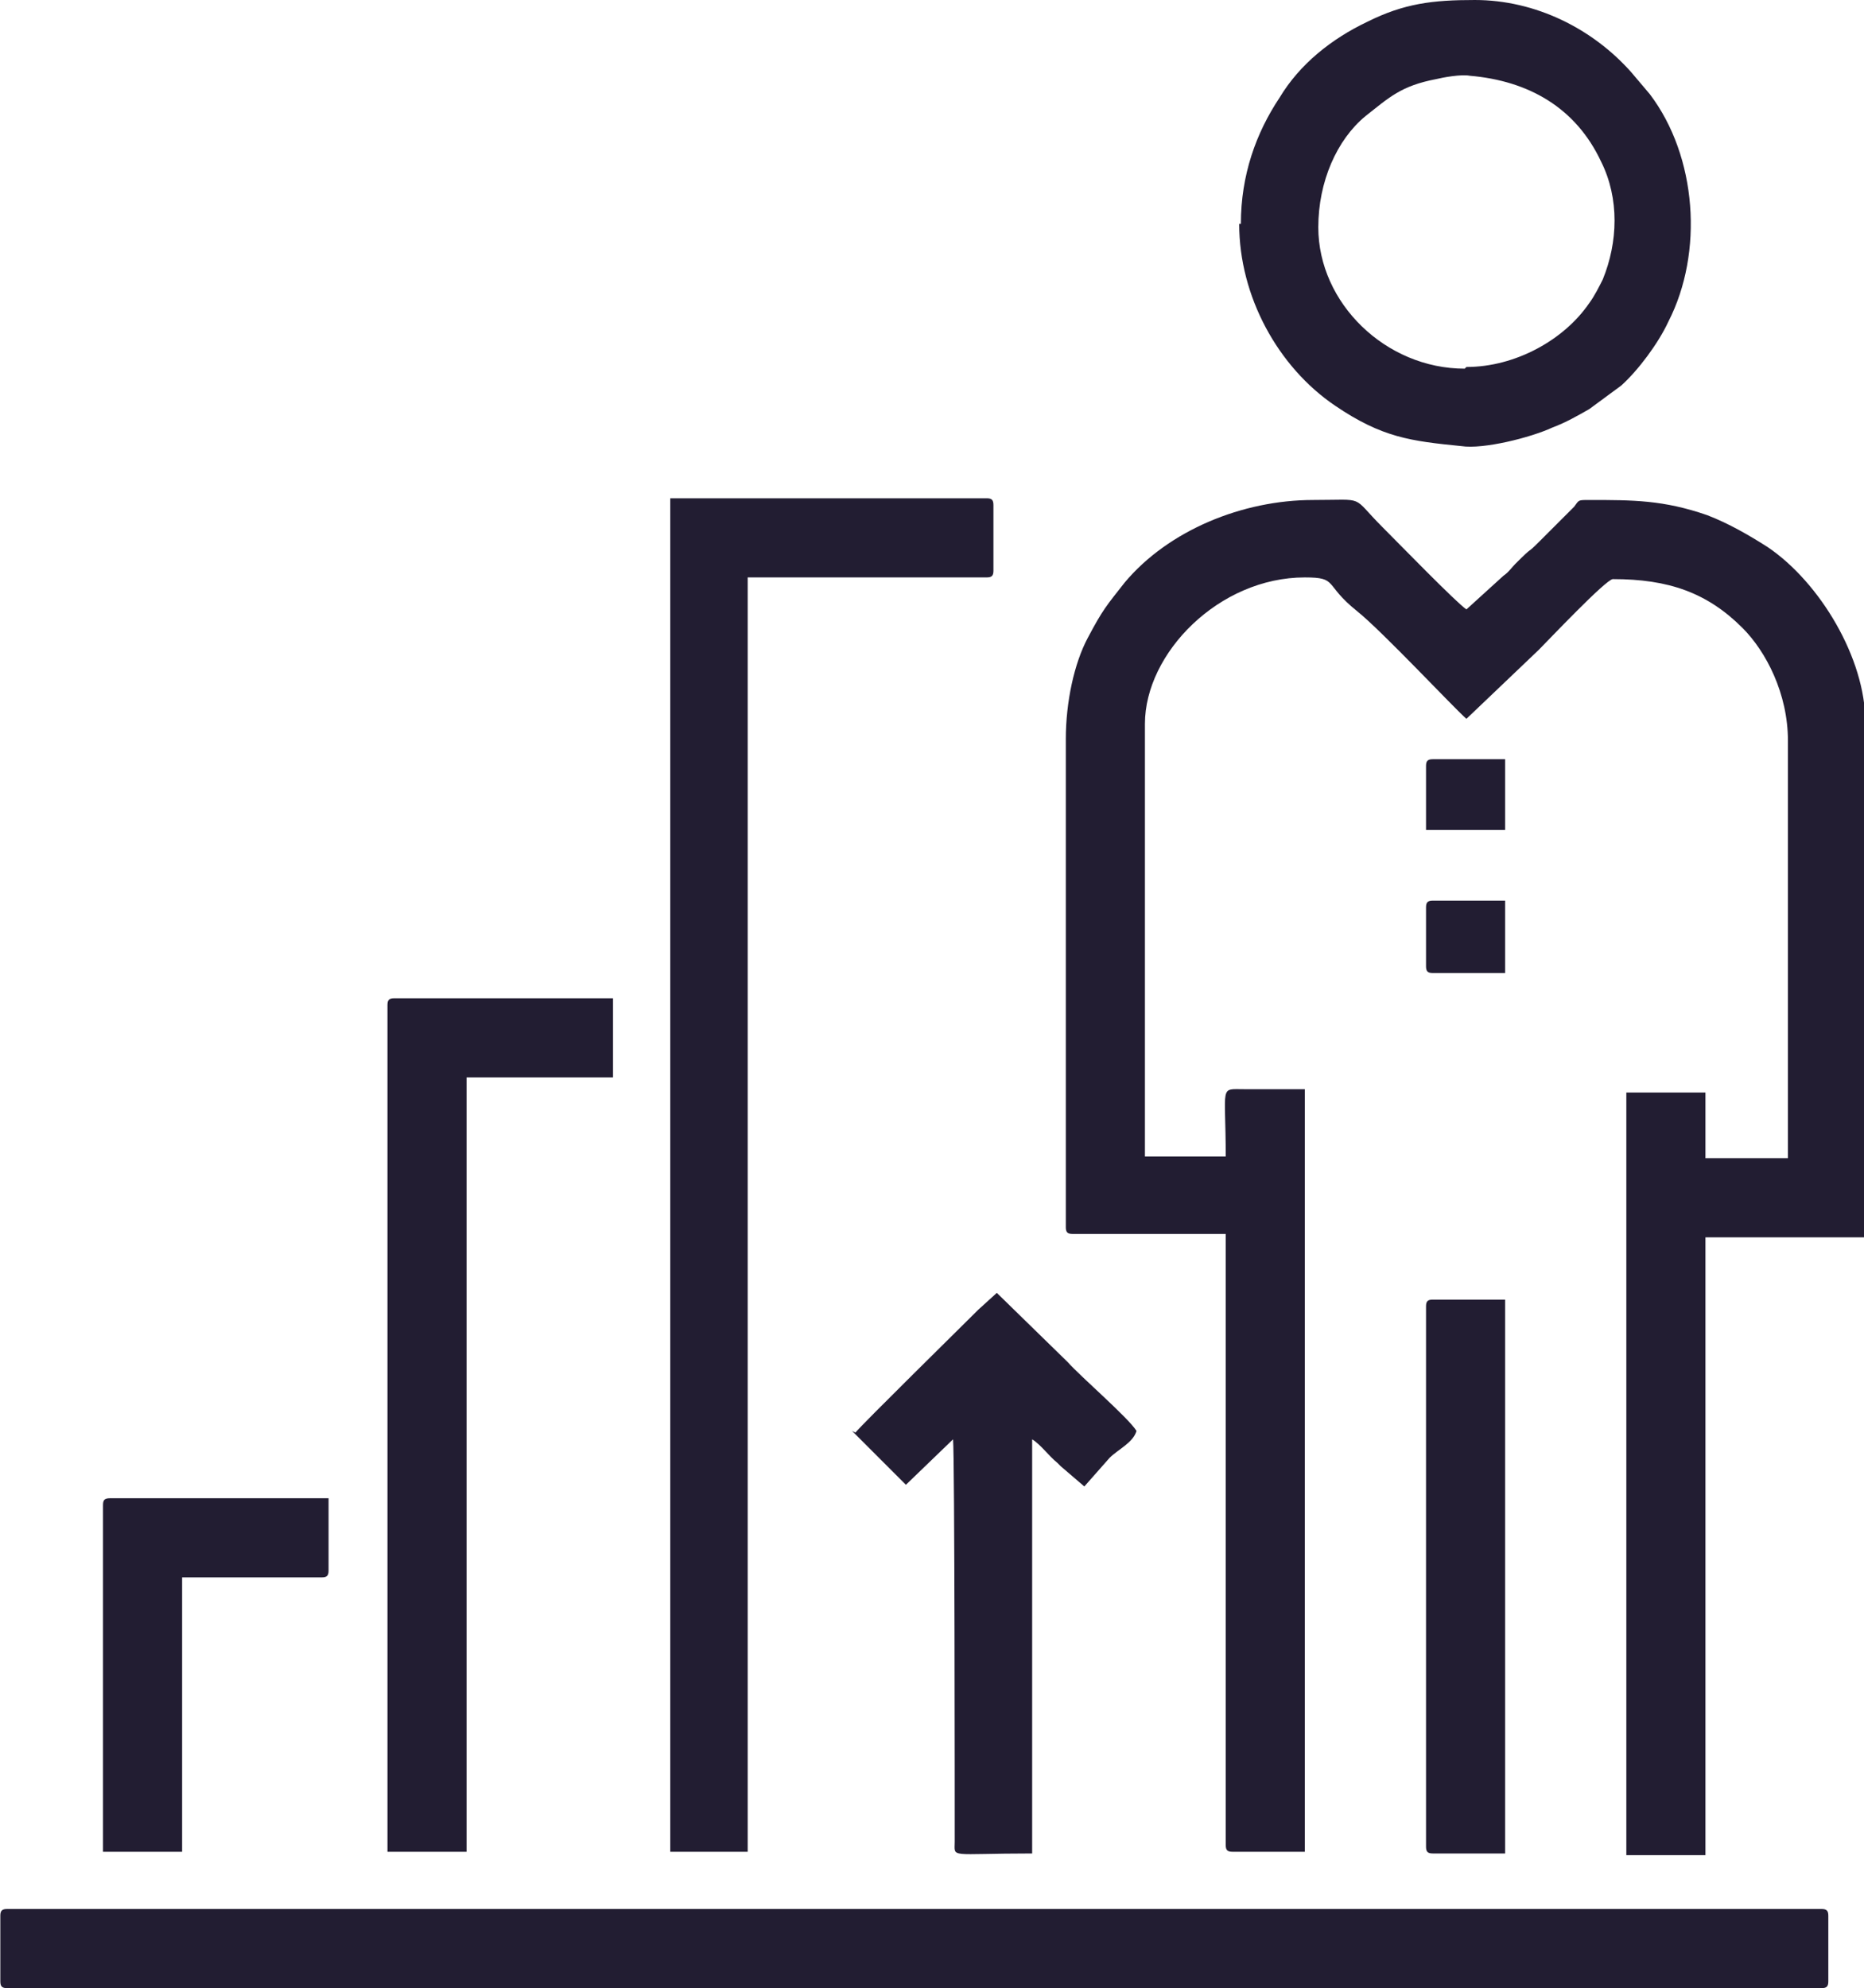<?xml version="1.0" encoding="UTF-8"?>
<!-- Creator: CorelDRAW -->
<svg xmlns="http://www.w3.org/2000/svg" xmlns:xlink="http://www.w3.org/1999/xlink" xmlns:xodm="http://www.corel.com/coreldraw/odm/2003" xml:space="preserve" width="3.716mm" height="3.963mm" style="shape-rendering:geometricPrecision; text-rendering:geometricPrecision; image-rendering:optimizeQuality; fill-rule:evenodd; clip-rule:evenodd" viewBox="0 0 11.07 11.81">
 <defs>
  <style type="text/css">
   <![CDATA[
    .fil0 {fill:#221D32}
   ]]>
  </style>
 </defs>
 <g id="Слой_x0020_1">
  <g id="_2652588189808">
   <path class="fil0" d="M6.33 4.38l0 2.91c0,0.03 0.01,0.04 0.04,0.04l0.91 0 0 3.63c0,0.03 0.01,0.04 0.04,0.04l0.43 0 0 -4.53 -0.36 -0c-0.15,-0 -0.11,-0.03 -0.11,0.4l-0.48 0 0 -2.57c0,-0.42 0.44,-0.87 0.95,-0.87 0.2,0 0.11,0.04 0.31,0.2 0.15,0.12 0.58,0.58 0.65,0.64l0.43 -0.41c0.05,-0.05 0.4,-0.42 0.44,-0.42 0.33,0 0.56,0.08 0.77,0.29 0.14,0.14 0.27,0.39 0.27,0.67l0 2.48 -0.49 0 0 -0.39 -0.47 0 0 4.53 0.47 0 0 -3.67 0.95 0 0 -3.06c0,-0.38 -0.27,-0.83 -0.58,-1.04 -0.11,-0.07 -0.23,-0.14 -0.36,-0.19 -0.26,-0.09 -0.44,-0.09 -0.7,-0.09 -0.07,0 -0.06,0 -0.09,0.04l-0.21 0.21c-0.08,0.08 -0.02,0.01 -0.14,0.13 -0.02,0.02 -0.04,0.05 -0.07,0.07l-0.22 0.2c-0.06,-0.04 -0.4,-0.39 -0.5,-0.49 -0.19,-0.19 -0.09,-0.16 -0.41,-0.16 -0.42,0 -0.86,0.18 -1.12,0.49 -0.11,0.14 -0.13,0.16 -0.22,0.33 -0.08,0.15 -0.13,0.38 -0.13,0.6z"></path>
   <path class="fil0" d="M-0 11.38l0 0.39c0,0.03 0.01,0.04 0.04,0.04l10.78 0c0.03,0 0.04,-0.01 0.04,-0.04l0 -0.39c0,-0.03 -0.01,-0.04 -0.04,-0.04l-10.78 0c-0.03,0 -0.04,0.01 -0.04,0.04z"></path>
   <path class="fil0" d="M3.99 11l0.45 0 0 -7.57 1.42 0c0.03,0 0.04,-0.01 0.04,-0.04l0 -0.39c0,-0.03 -0.01,-0.04 -0.04,-0.04l-1.88 0 0 8.04z"></path>
   <path class="fil0" d="M8.7 2.19c-0.47,0 -0.87,-0.39 -0.87,-0.84 0,-0.27 0.11,-0.52 0.28,-0.66 0.14,-0.11 0.21,-0.18 0.42,-0.22 0.04,-0.01 0.15,-0.03 0.2,-0.02 0.35,0.03 0.63,0.19 0.78,0.51 0.11,0.22 0.1,0.48 0.01,0.7 -0.02,0.04 -0.05,0.1 -0.08,0.14 -0.15,0.22 -0.44,0.38 -0.73,0.38zm-1.34 -0.86c0,0.43 0.23,0.85 0.57,1.08 0.28,0.19 0.45,0.21 0.75,0.24 0.13,0.02 0.41,-0.05 0.54,-0.11 0.08,-0.03 0.15,-0.07 0.22,-0.11l0.19 -0.14c0.1,-0.09 0.22,-0.25 0.28,-0.38 0.21,-0.41 0.17,-0.98 -0.11,-1.35l-0.11 -0.13c-0.23,-0.26 -0.57,-0.43 -0.93,-0.43 -0.25,0 -0.42,0.02 -0.64,0.13 -0.21,0.1 -0.4,0.25 -0.52,0.45 -0.14,0.21 -0.23,0.46 -0.23,0.75z"></path>
   <path class="fil0" d="M2.3 5.97l0 5.03 0.47 0 0 -4.6 0.87 0 0 -0.47 -1.3 0c-0.03,0 -0.04,0.01 -0.04,0.04z"></path>
   <path class="fil0" d="M5.06 8.5l0.32 0.32 0.28 -0.27c0.01,0.1 0.01,2.16 0.01,2.39 -0,0.1 -0.04,0.07 0.46,0.07l0 -2.46c0.05,0.03 0.1,0.1 0.15,0.14 0,0 0,0 0.01,0.01 0,0 0,0 0.01,0.01l0.14 0.12 0.15 -0.17c0.05,-0.05 0.14,-0.09 0.16,-0.16 -0.05,-0.08 -0.33,-0.32 -0.41,-0.41l-0.42 -0.41 -0.11 0.1c-0.11,0.11 -0.69,0.68 -0.73,0.73z"></path>
   <path class="fil0" d="M8.47 7.75l0 3.22c0,0.03 0.01,0.04 0.04,0.04l0.43 0 0 -3.29 -0.43 0c-0.03,0 -0.04,0.01 -0.04,0.04z"></path>
   <path class="fil0" d="M0.61 8.94l0 2.06 0.47 0 0 -1.63 0.83 0c0.03,0 0.04,-0.01 0.04,-0.04l0 -0.43 -1.3 0c-0.03,0 -0.04,0.01 -0.04,0.04z"></path>
   <path class="fil0" d="M8.47 5.38l0 0.36c0,0.03 0.01,0.04 0.04,0.04l0.43 0 0 -0.43 -0.43 0c-0.03,0 -0.04,0.01 -0.04,0.04z"></path>
   <path class="fil0" d="M8.47 4.55l0 0.38 0.47 0 0 -0.42 -0.43 0c-0.03,0 -0.04,0.01 -0.04,0.04z"></path>
  </g>
 </g>
</svg>
